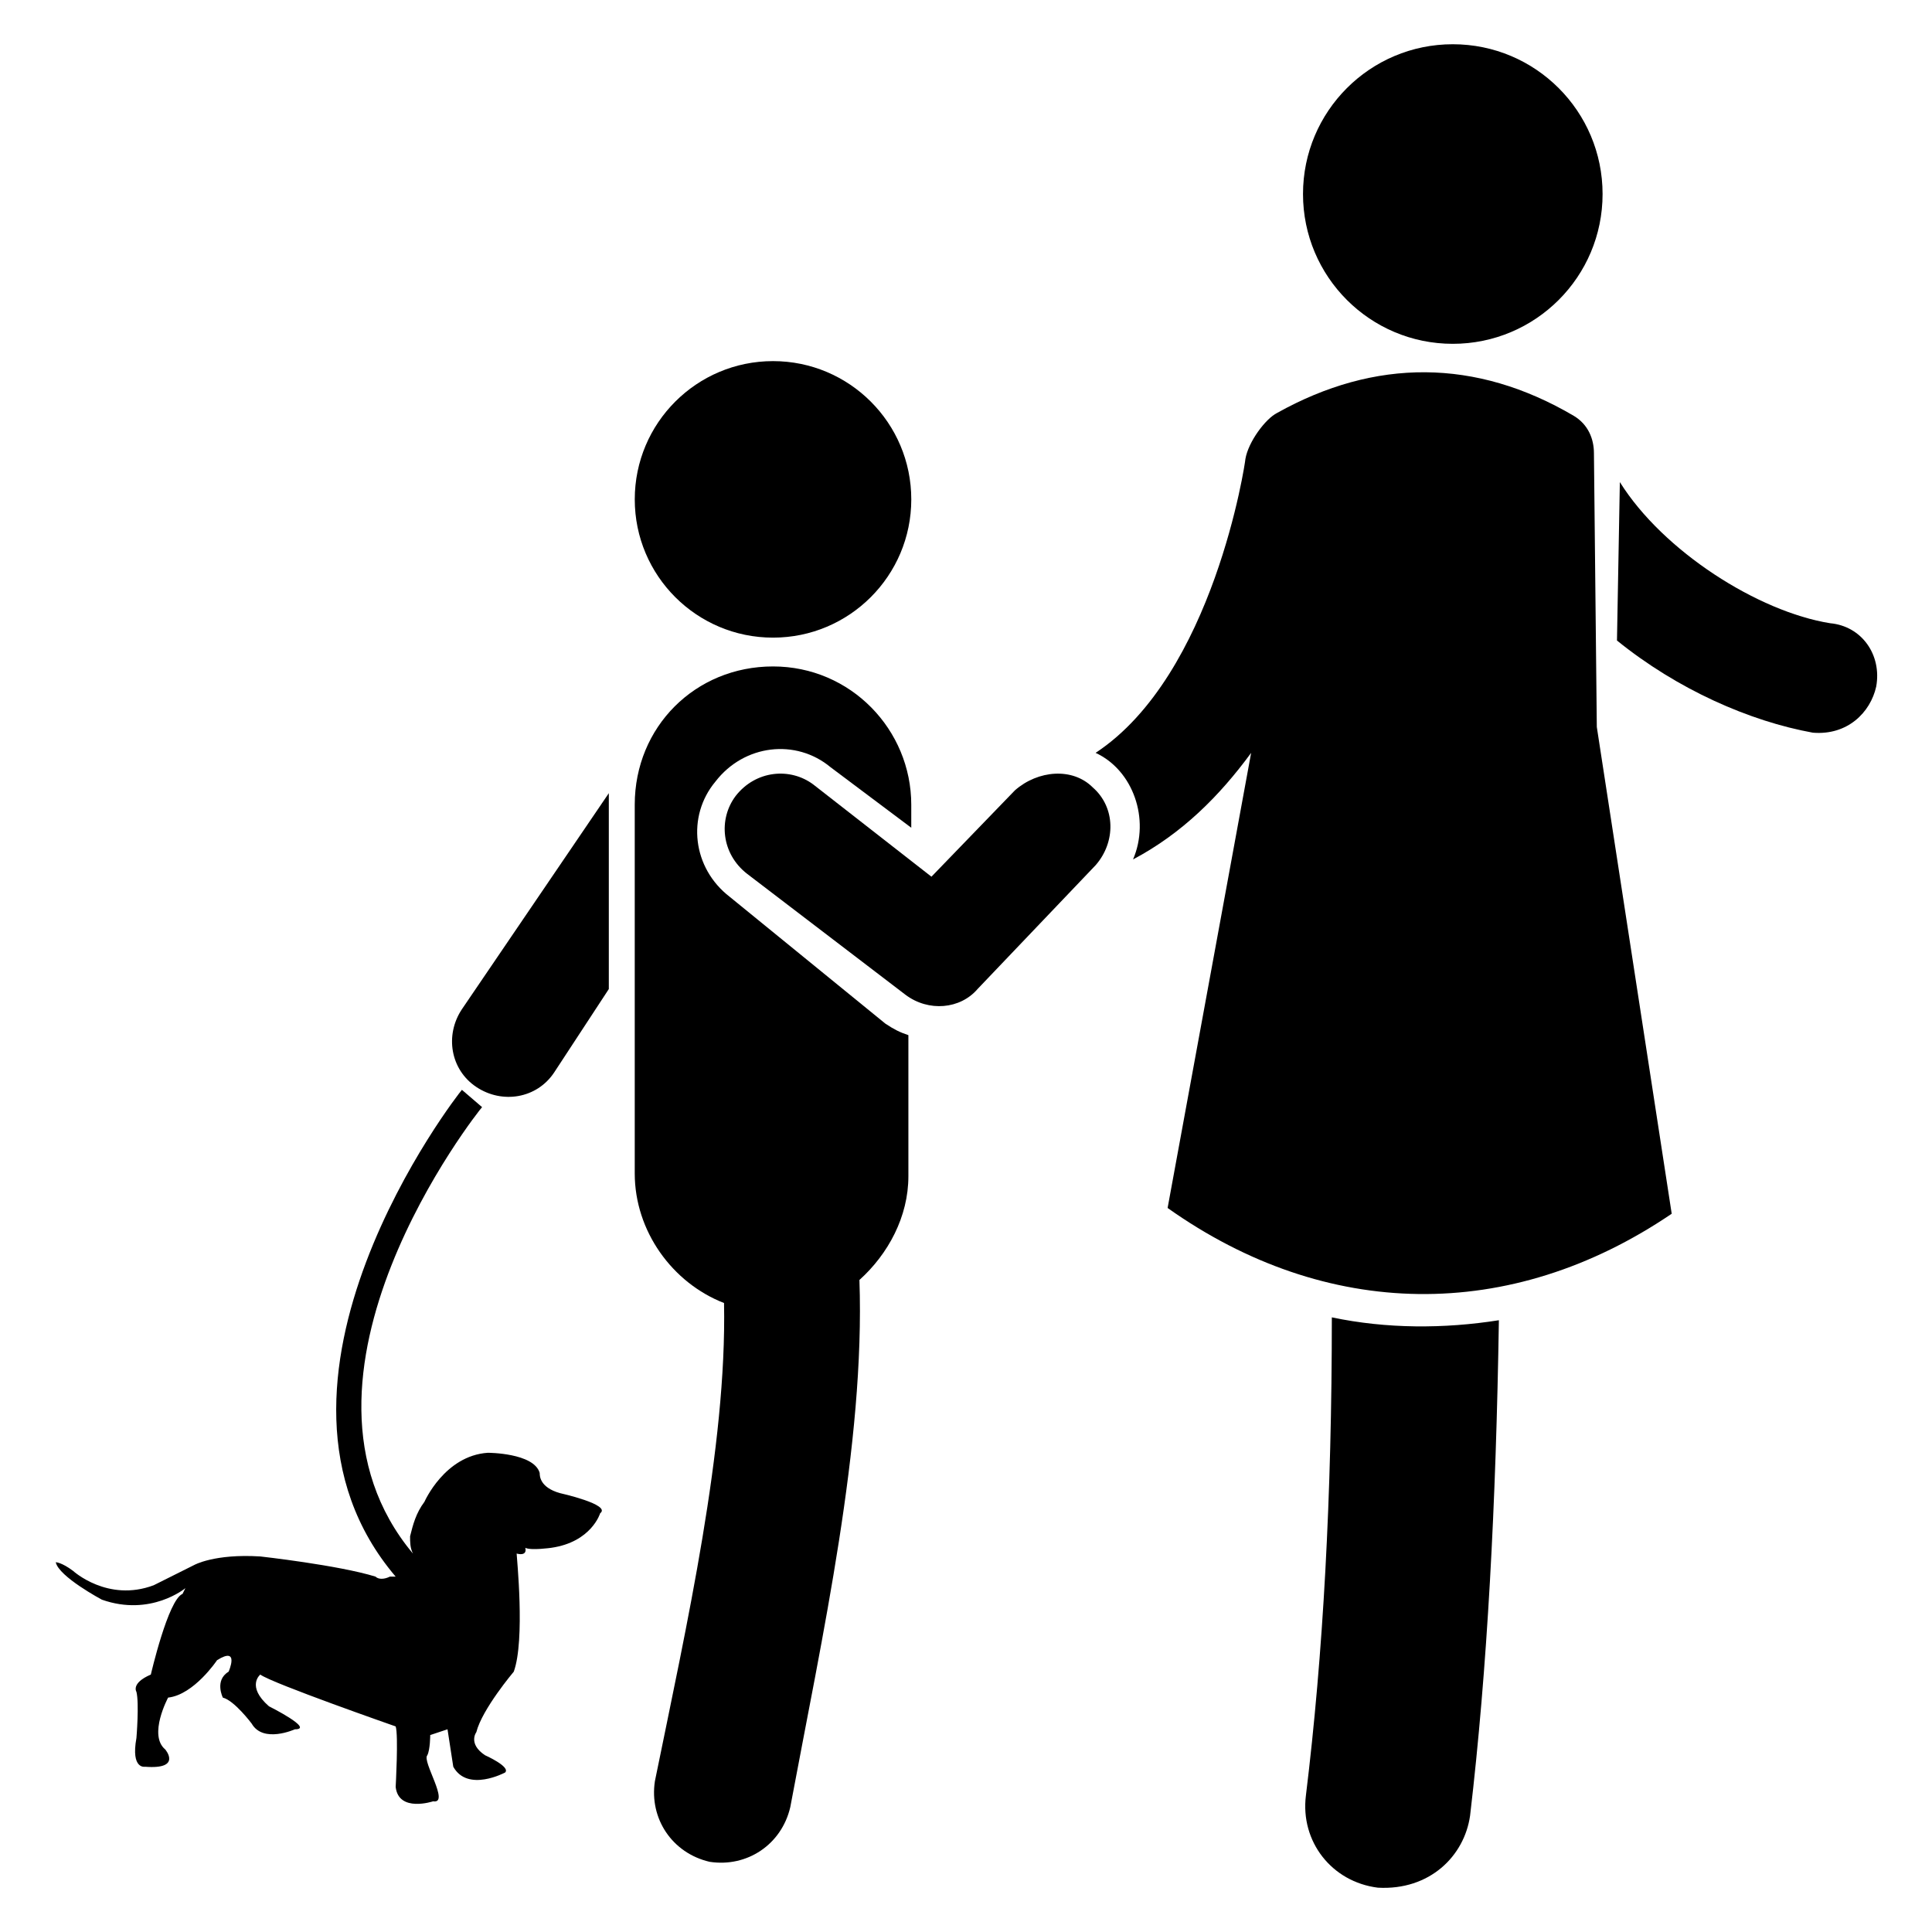 <?xml version="1.0" encoding="UTF-8"?>
<!-- Uploaded to: ICON Repo, www.svgrepo.com, Generator: ICON Repo Mixer Tools -->
<svg fill="#000000" width="800px" height="800px" version="1.1" viewBox="144 144 512 512" xmlns="http://www.w3.org/2000/svg">
 <g>
  <path d="m270.23 432.06c6.871 4.582 16.031 3.055 20.609-3.816l14.504-22.137v-49.617-2.289l-38.93 57.25c-4.582 6.871-3.055 16.031 3.816 20.609z"/>
  <path d="m629 309.16c-19.082-3.055-44.273-19.082-55.723-37.402l-0.762 41.984c16.031 12.977 35.113 21.375 51.906 24.426 9.16 0.762 15.266-5.344 16.793-12.215 1.523-8.395-3.82-16.031-12.215-16.793z"/>
  <path d="m496.95 493.12c0 47.328-2.289 89.312-6.871 126.71-1.527 12.215 6.871 22.902 19.082 24.426 13.742 0.762 22.902-8.398 24.426-19.082 4.582-38.93 6.871-82.441 7.633-131.3-14.5 2.293-29.766 2.293-44.27-0.762z"/>
  <path d="m568.7 195.42c0 21.922-17.773 39.695-39.695 39.695s-39.695-17.773-39.695-39.695 17.773-39.695 39.695-39.695 39.695 17.773 39.695 39.695"/>
  <path d="m566.41 264.12c0-3.816-1.527-7.633-5.344-9.922-25.953-15.266-52.672-15.266-78.625-0.762-3.055 1.527-7.633 7.633-8.398 12.215 0 0.762-8.398 57.25-39.695 77.863 9.922 4.582 14.504 17.559 9.922 28.242 12.977-6.871 22.902-16.793 31.297-28.242l-22.137 120.61c41.984 29.77 90.84 30.535 133.59 1.527l-19.848-129z"/>
  <path d="m337.4 381.68c-9.922-7.633-11.449-21.375-3.816-30.535 7.633-9.922 21.375-11.449 30.535-3.816l21.375 16.031v-6.106c0-19.848-16.031-36.641-36.641-36.641s-36.641 16.031-36.641 36.641v97.707c0 15.266 9.922 29.008 23.664 34.352 0.762 38.168-9.922 85.496-18.32 126.71-1.527 9.922 4.582 19.082 14.504 21.375 9.922 1.527 19.082-4.582 21.375-14.504 8.398-45.039 19.848-96.184 18.32-139.69 7.633-6.871 12.977-16.793 12.977-27.48v-37.402c-2.289-0.762-3.816-1.527-6.106-3.055z"/>
  <path d="m385.5 276.34c0 20.238-16.406 36.641-36.641 36.641-20.238 0-36.641-16.402-36.641-36.641 0-20.234 16.402-36.641 36.641-36.641 20.234 0 36.641 16.406 36.641 36.641"/>
  <path d="m412.98 353.43-22.137 22.902-31.297-24.426c-6.106-4.582-15.266-3.816-20.609 3.055-4.582 6.106-3.816 15.266 3.055 20.609l41.984 32.062c6.106 4.582 14.504 3.816 19.082-1.527l31.297-32.824c5.344-6.106 5.344-15.266-0.762-20.609-5.348-5.348-14.508-4.586-20.613 0.758z"/>
  <path d="m292.37 539.69c-5.344-1.527-5.344-4.582-5.344-5.344-1.527-5.344-13.742-5.344-13.742-5.344-11.449 0.762-16.793 12.977-16.793 12.977-2.289 3.055-3.055 6.106-3.816 9.16 0 1.527 0 3.055 0.762 4.582-38.93-46.562 17.559-117.55 18.32-118.32l-5.344-4.582c-0.762 0.762-61.066 77.863-17.559 129h-0.762-0.762c-1.527 0.762-3.055 0.762-3.816 0-9.922-3.055-30.535-5.344-30.535-5.344-12.215-0.762-17.559 2.289-17.559 2.289l-10.688 5.344c-12.211 4.586-21.371-3.812-21.371-3.812-3.055-2.289-4.582-2.289-4.582-2.289 0.766 3.816 12.219 9.922 12.219 9.922 12.977 4.582 22.137-3.055 22.137-3.055l-0.762 1.527c-3.816 1.527-8.398 21.375-8.398 21.375-5.344 2.289-3.816 4.582-3.816 4.582 0.762 3.055 0 12.215 0 12.215-1.527 8.398 2.289 7.633 2.289 7.633 9.922 0.762 5.344-4.582 5.344-4.582-4.582-3.816 0.762-13.742 0.762-13.742 6.871-0.762 12.977-9.922 12.977-9.922 6.106-3.816 3.055 3.055 3.055 3.055-3.816 2.289-1.527 6.871-1.527 6.871 3.055 0.762 7.633 6.871 7.633 6.871 3.055 5.344 11.449 1.527 11.449 1.527 5.344 0-6.871-6.106-6.871-6.106-6.106-5.348-2.289-8.402-2.289-8.402 3.055 2.289 35.879 13.742 35.879 13.742 0.762 2.289 0 16.031 0 16.031 0.762 6.871 9.922 3.816 9.922 3.816 4.582 0.762-3.055-10.688-1.527-12.215 0.762-1.527 0.762-5.344 0.762-5.344l4.582-1.527 1.527 9.922c3.816 6.871 13.742 1.527 13.742 1.527 1.527-1.527-5.344-4.582-5.344-4.582-4.582-3.055-2.289-6.106-2.289-6.106 1.527-6.106 9.922-16.031 9.922-16.031 3.055-8.398 0.762-30.535 0.762-31.297 3.055 0.762 2.289-1.527 2.289-1.527 1.527 0.762 6.871 0 6.871 0 10.688-1.527 12.977-9.16 12.977-9.16 3.055-2.285-10.684-5.34-10.684-5.34z"/>
 </g>
</svg>